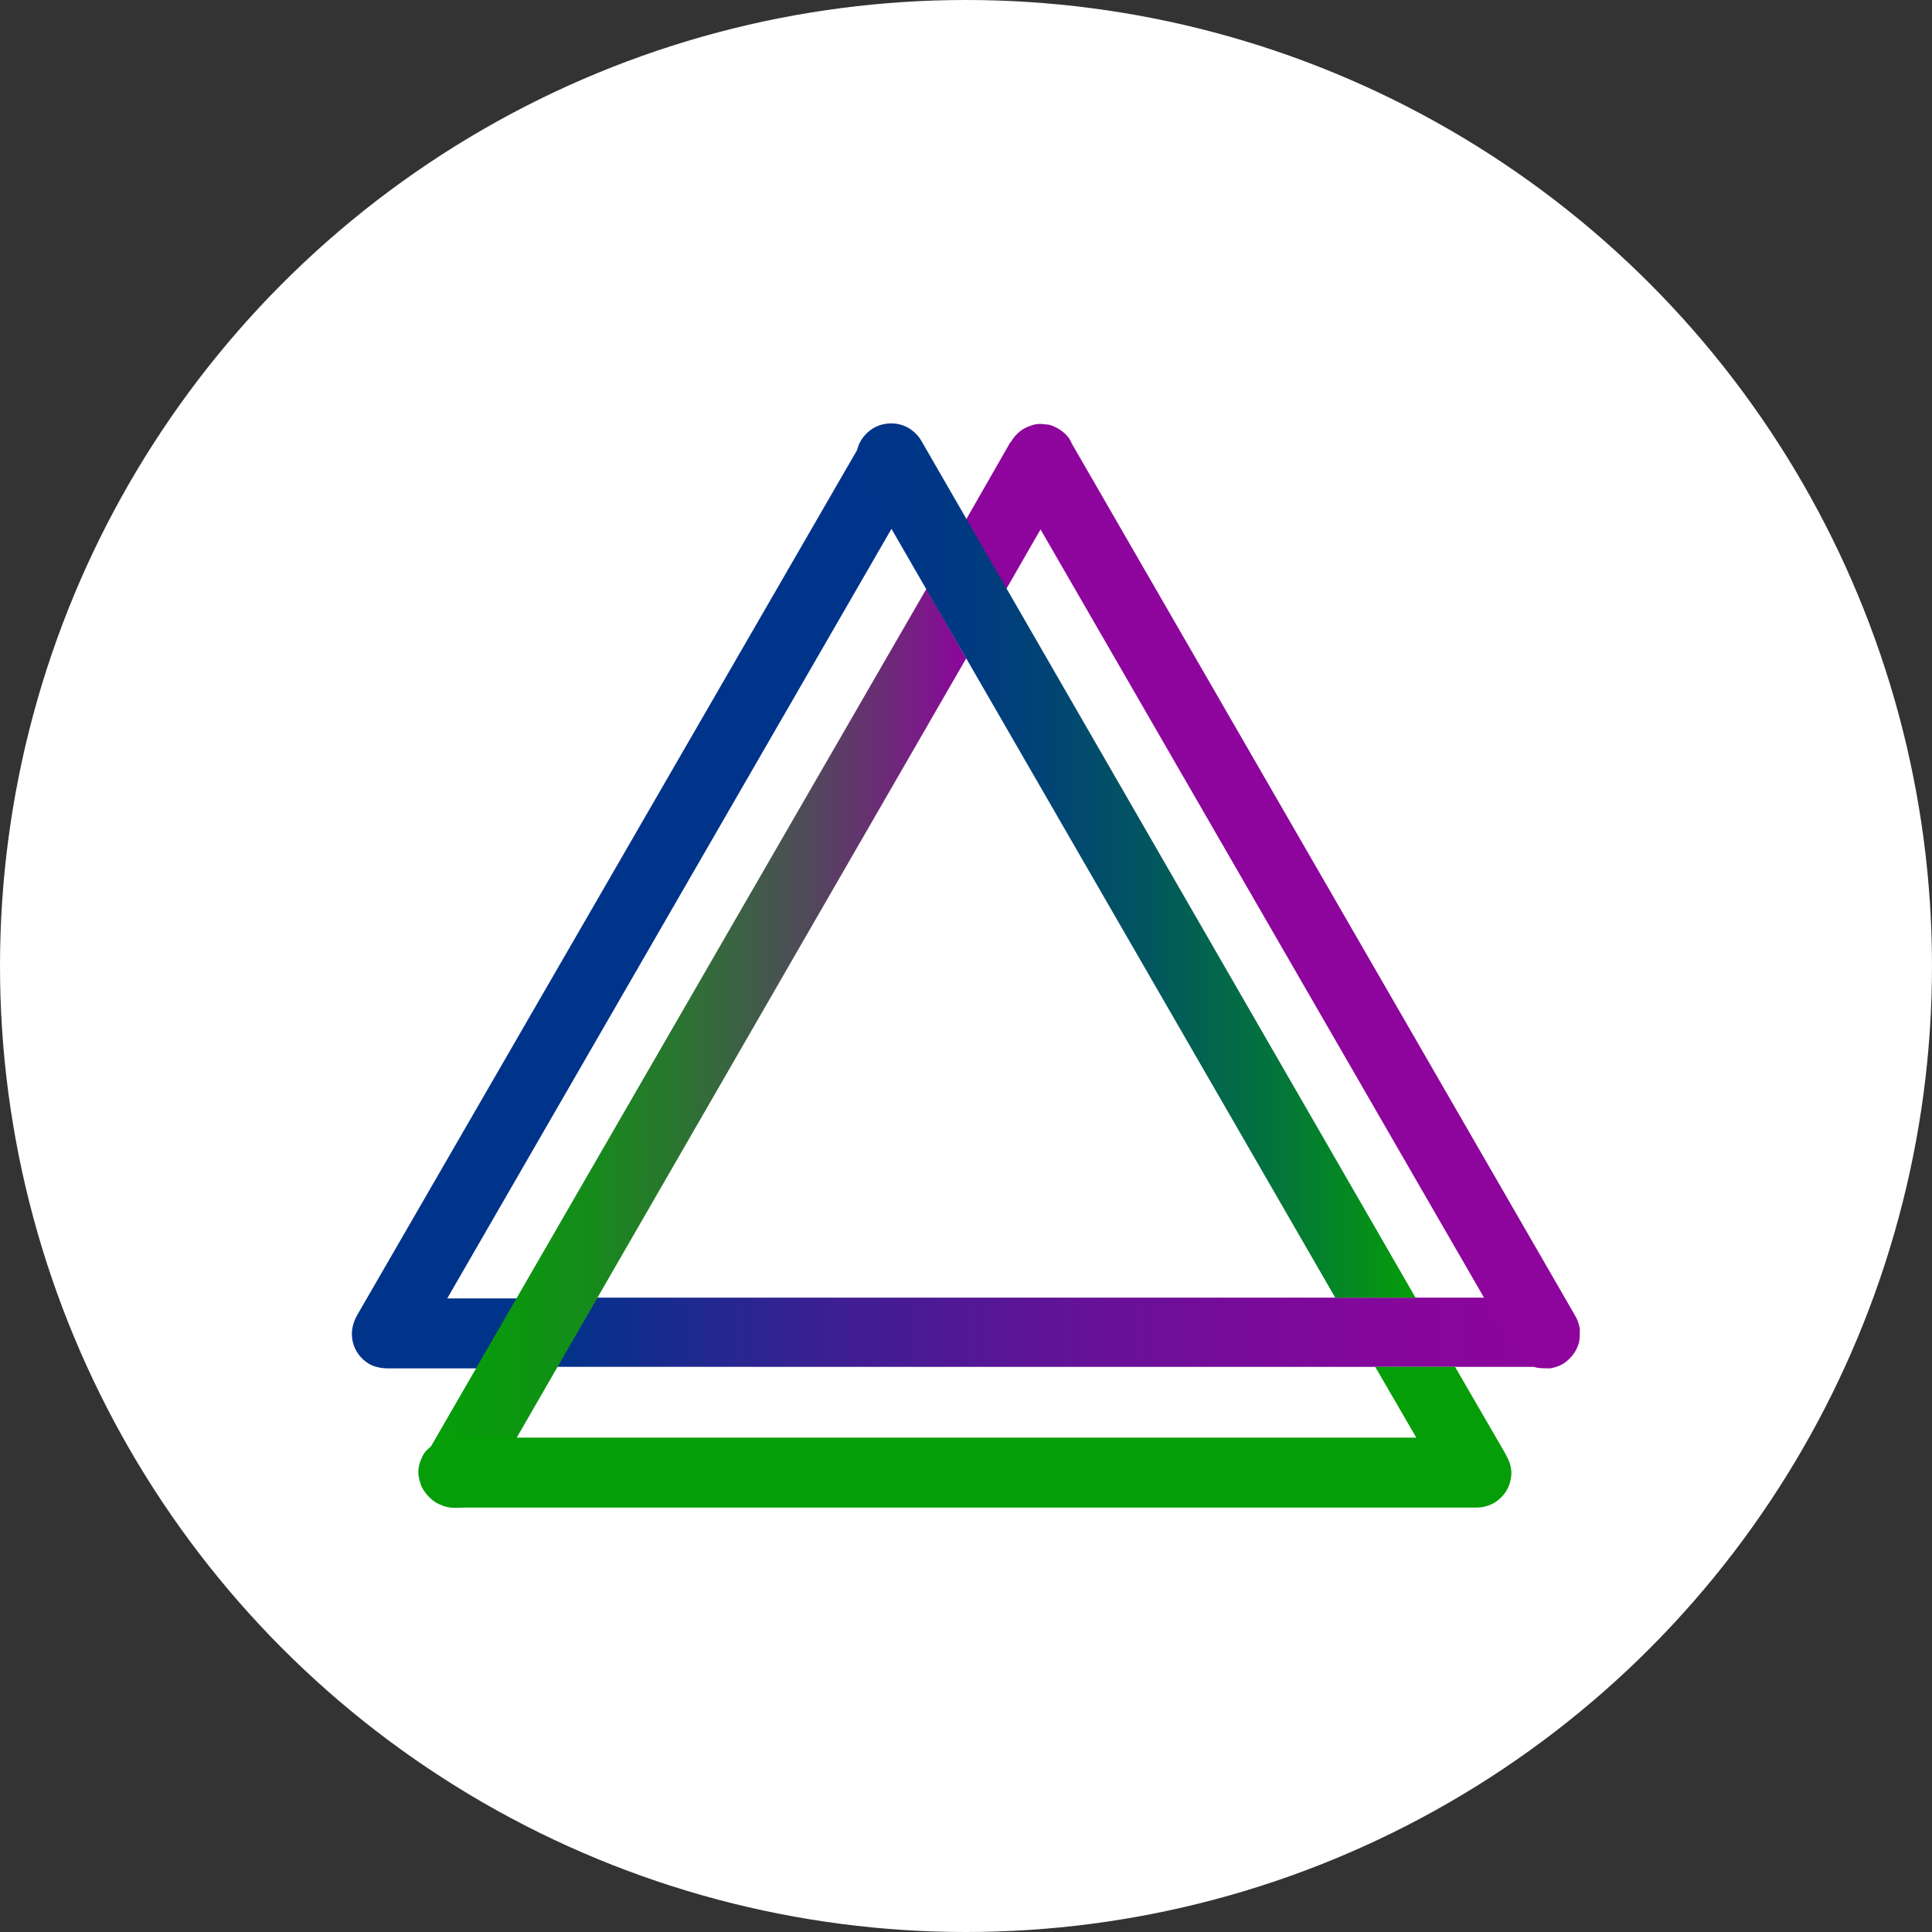 <?xml version="1.0" encoding="UTF-8"?>
<svg id="_Слой_2" data-name="Слой 2" xmlns="http://www.w3.org/2000/svg" xmlns:xlink="http://www.w3.org/1999/xlink" viewBox="0 0 25.4 25.4">
  <rect x="0" y="0" width="25.4" height="25.4" fill="#333333" stroke="none"/>
  <defs>
    <style>
      .cls-1 {
        fill: #00338a;
      }

      .cls-2 {
        fill: #fff;
      }

      .cls-3 {
        fill: #8d059c;
      }

      .cls-4 {
        fill: #059e08;
      }

      .cls-5 {
        fill: url(#_Безымянный_градиент_3);
      }

      .cls-5, .cls-6, .cls-7 {
        fill-rule: evenodd;
      }

      .cls-6 {
        fill: url(#_Безымянный_градиент_2);
      }

      .cls-7 {
        fill: url(#_Безымянный_градиент_20);
      }
    </style>
    <linearGradient id="_Безымянный_градиент_20" data-name="Безымянный градиент 20" x1="7.32" y1="-16.92" x2="20.78" y2="-16.92" gradientTransform="translate(0 .61) scale(1 -1)" gradientUnits="userSpaceOnUse">
      <stop offset="0" stop-color="#00338a"/>
      <stop offset=".09" stop-color="#152c8d"/>
      <stop offset=".29" stop-color="#401e92"/>
      <stop offset=".49" stop-color="#611396"/>
      <stop offset=".68" stop-color="#790b9a"/>
      <stop offset=".85" stop-color="#88079b"/>
      <stop offset="1" stop-color="#8d059c"/>
    </linearGradient>
    <linearGradient id="_Безымянный_градиент_2" data-name="Безымянный градиент 2" x1="5.54" y1="-13.17" x2="12.7" y2="-13.17" gradientTransform="translate(0 .61) scale(1 -1)" gradientUnits="userSpaceOnUse">
      <stop offset="0" stop-color="#059e08"/>
      <stop offset=".14" stop-color="#09990d"/>
      <stop offset=".31" stop-color="#168b1b"/>
      <stop offset=".48" stop-color="#2c7332"/>
      <stop offset=".67" stop-color="#495152"/>
      <stop offset=".87" stop-color="#6f277b"/>
      <stop offset="1" stop-color="#8d059c"/>
    </linearGradient>
    <linearGradient id="_Безымянный_градиент_3" data-name="Безымянный градиент 3" x1="11.26" y1="-10.71" x2="18.61" y2="-10.71" gradientTransform="translate(0 .61) scale(1 -1)" gradientUnits="userSpaceOnUse">
      <stop offset="0" stop-color="#00338a"/>
      <stop offset=".15" stop-color="#003785"/>
      <stop offset=".33" stop-color="#014376"/>
      <stop offset=".53" stop-color="#02575e"/>
      <stop offset=".74" stop-color="#03733d"/>
      <stop offset=".96" stop-color="#059612"/>
      <stop offset="1" stop-color="#059e08"/>
    </linearGradient>
  </defs>
  <g id="_Слой_2-2" data-name=" Слой 2">
    <g>
      <circle class="cls-2" cx="12.7" cy="12.7" r="12.7"/>
      <g>
        <path class="cls-1" d="m6.26,17.99h-1.16c-.09,0-.18-.02-.25-.06-.1-.06-.18-.16-.21-.28-.03-.12-.01-.24.05-.35l6.64-11.49c.06-.1.16-.17.28-.2.11-.03.23-.01.33.05.1.06.18.15.21.26.03.11.02.23-.03.34l-6.24,10.81h.92l-.53.91Z"/>
        <path class="cls-7" d="m20.32,17.07c.12,0,.23.06.31.14.08.08.12.2.12.31s-.04.23-.12.31c-.08.08-.19.14-.31.14H7.32l.53-.91h12.48Z"/>
        <path class="cls-6" d="m12.7,8.66l-6.31,10.94c-.06.1-.16.18-.28.21-.12.03-.24.01-.35-.05s-.18-.16-.21-.28c-.03-.12-.01-.24.05-.35l6.58-11.39.52.91Z"/>
        <path class="cls-3" d="m13.29,5.81c.03-.05.07-.1.12-.14.05-.04.1-.06.16-.08.06-.02.12-.02.18-.01.06,0,.12.03.17.06.08.05.14.11.17.19l6.62,11.47c.03.05.05.11.06.17,0,.06,0,.12-.01.18-.02.06-.04.11-.08.16-.04.05-.08.09-.13.12-.05.03-.11.05-.17.06-.06,0-.12,0-.18-.01-.06-.02-.11-.04-.16-.08-.05-.04-.09-.08-.12-.13l-6.24-10.81-.46.8-.53-.91.59-1.03Z"/>
        <path class="cls-5" d="m17.56,17.07l-6.24-10.81c-.06-.1-.08-.23-.05-.35.03-.12.11-.22.21-.28.1-.06.23-.08.35-.05.12.03.22.11.28.21l6.5,11.27h-1.05Z"/>
        <path class="cls-4" d="m19.8,19.13c.04.07.07.15.07.23,0,.08-.02.16-.06.23-.04.07-.1.13-.17.17-.07.04-.15.06-.23.06H5.99c-.06,0-.12,0-.18-.03-.06-.02-.11-.05-.16-.1s-.08-.09-.11-.15c-.02-.06-.04-.12-.04-.18s.01-.12.04-.18c.02-.06.06-.11.11-.15.05-.04.1-.08.16-.1.06-.02.12-.03.18-.03h12.63l-.54-.93h1.05l.66,1.14Z"/>
      </g>
    </g>
  </g>
</svg>